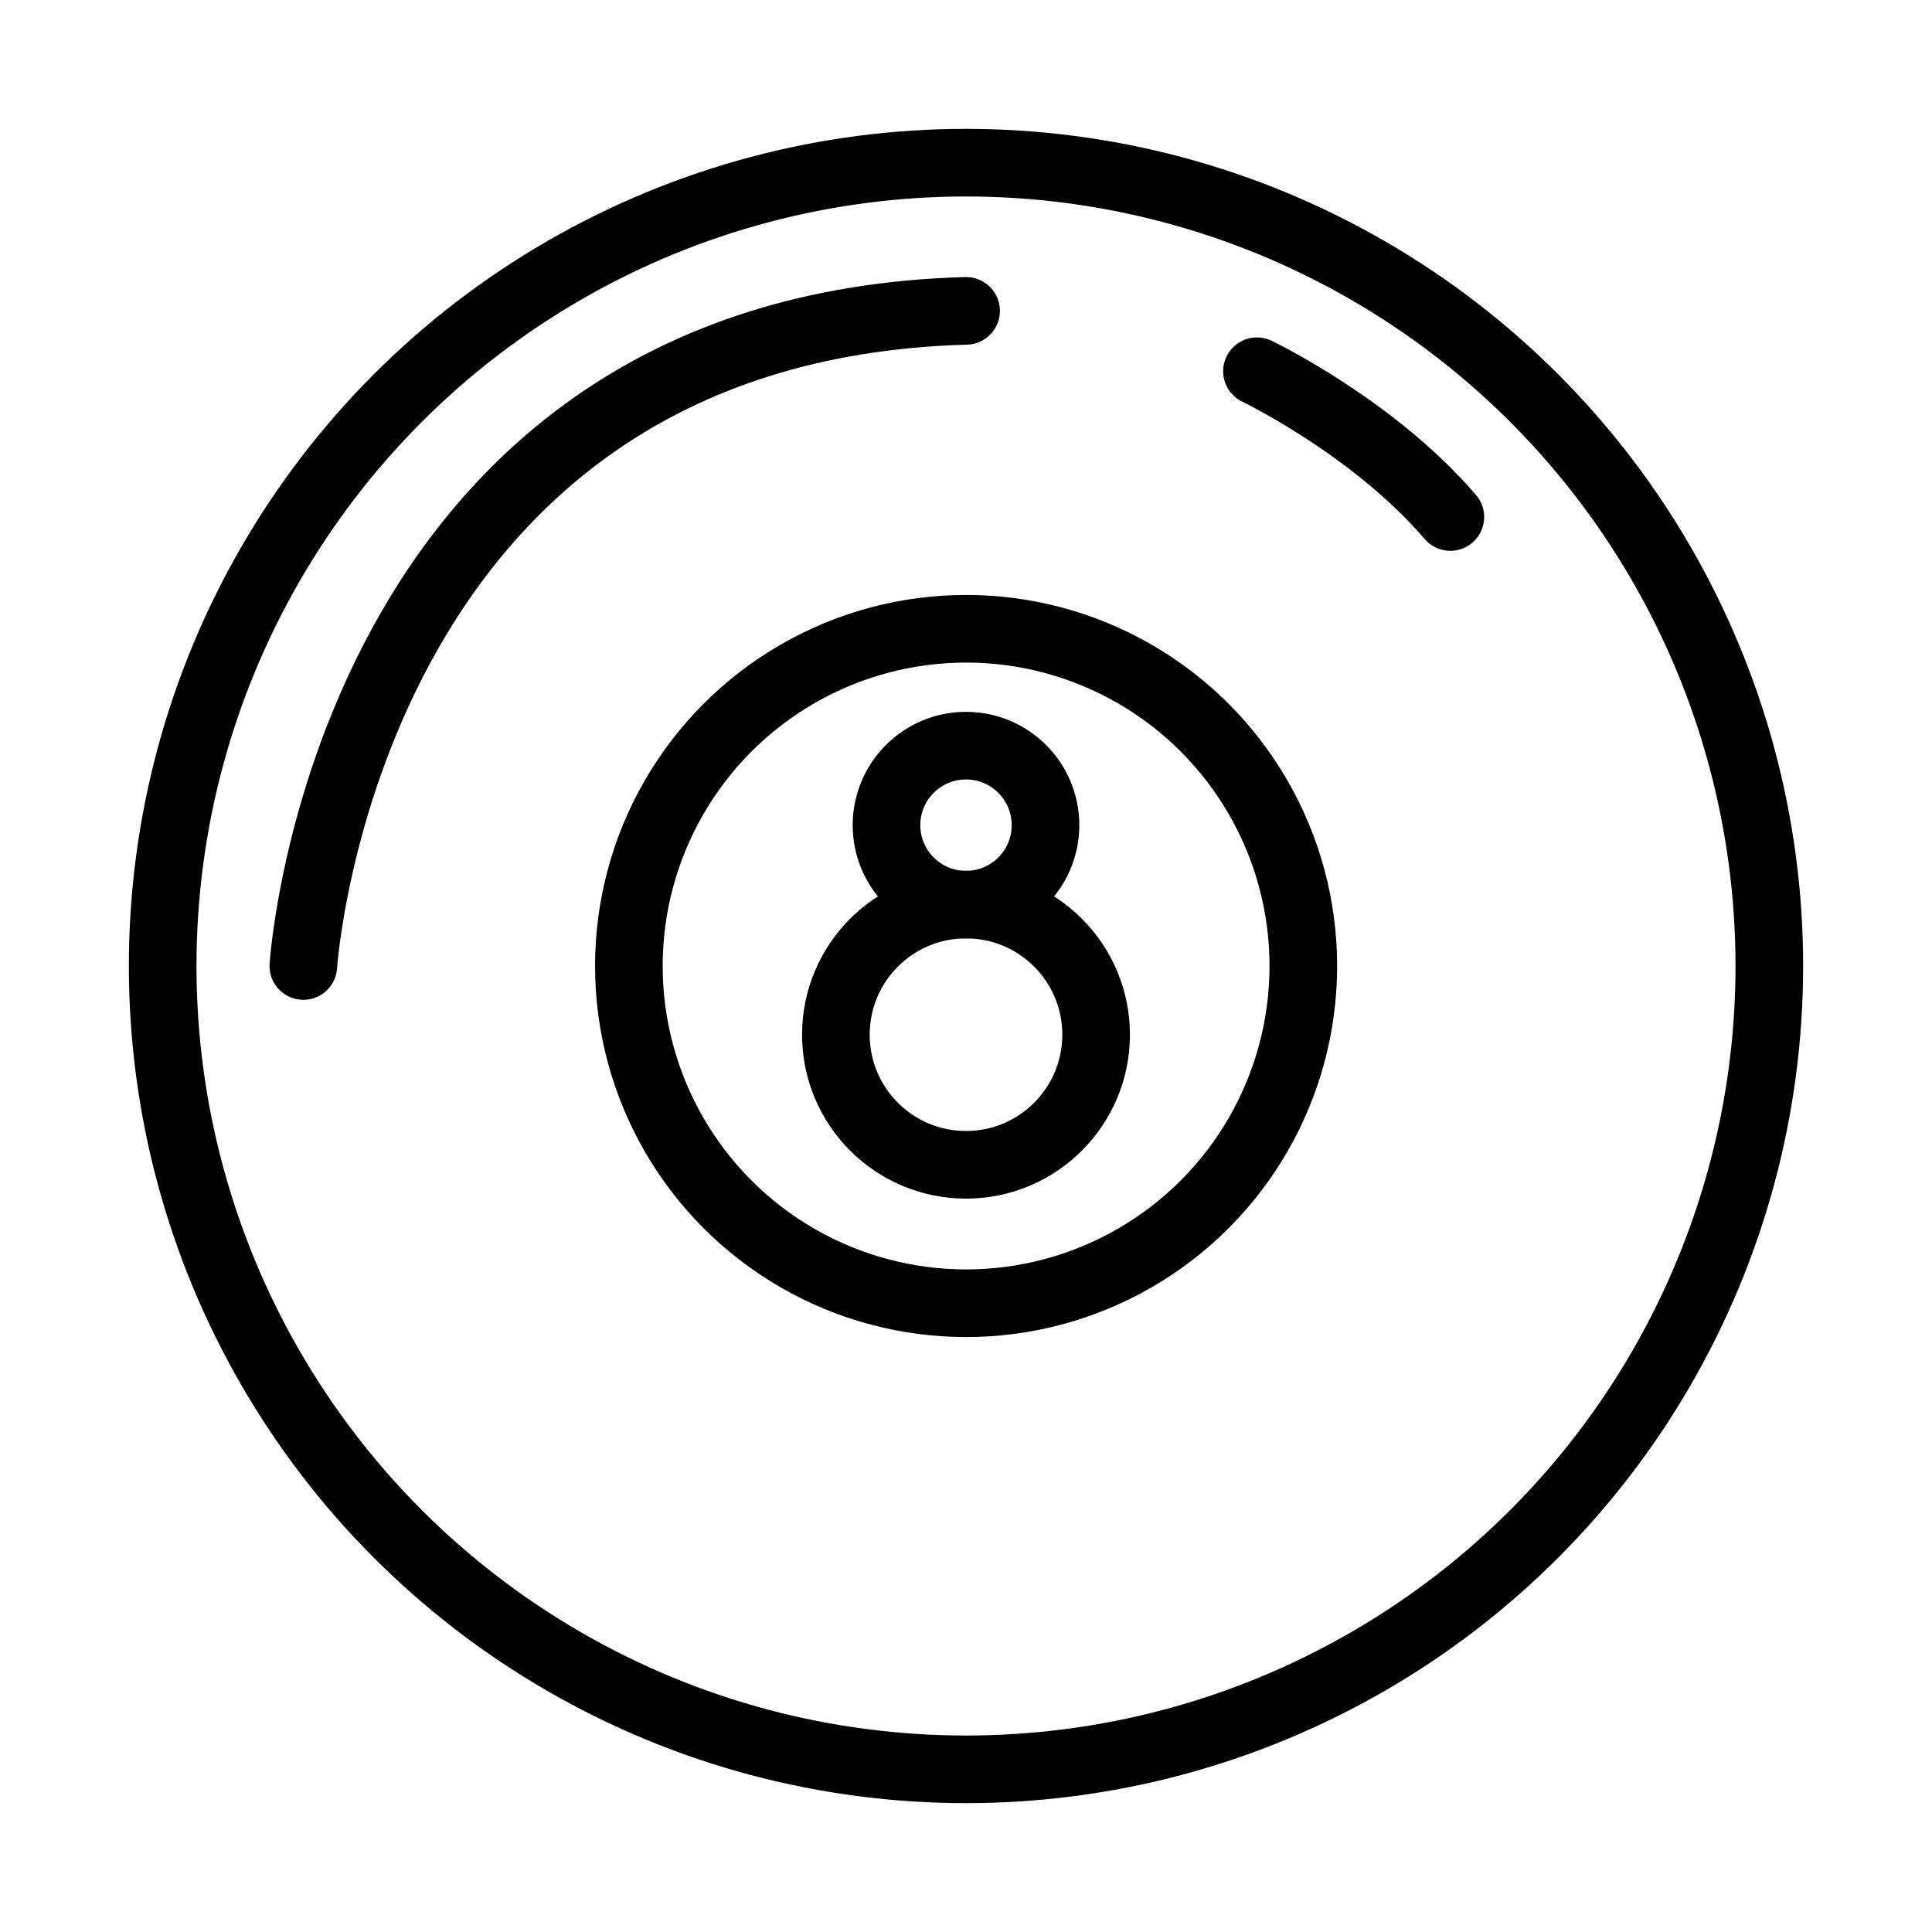 <?xml version="1.0" encoding="utf-8"?>
<!-- Generator: Adobe Illustrator 16.0.3, SVG Export Plug-In . SVG Version: 6.00 Build 0)  -->
<!DOCTYPE svg PUBLIC "-//W3C//DTD SVG 1.1//EN" "http://www.w3.org/Graphics/SVG/1.1/DTD/svg11.dtd">
<svg version="1.1" xmlns="http://www.w3.org/2000/svg" xmlns:xlink="http://www.w3.org/1999/xlink" x="0px" y="0px" width="20px"
	 height="20px" viewBox="0 0 20 20" enable-background="new 0 0 20 20" xml:space="preserve">
<g id="Layer_2">
</g>
<g id="Layer_1">
	<g>
		<circle fill="none" stroke="#000000" stroke-width="0.7" stroke-miterlimit="10" cx="10" cy="10" r="8.316"/>
		<circle fill="none" stroke="#000000" stroke-width="0.7" stroke-miterlimit="10" cx="10.001" cy="10" r="3.491"/>
		<circle fill="none" stroke="#000000" stroke-width="0.7" stroke-miterlimit="10" cx="10" cy="10.711" r="1.347"/>
		<circle fill="none" stroke="#000000" stroke-width="0.7" stroke-miterlimit="10" cx="10" cy="8.542" r="0.823"/>
		<path fill="none" stroke="#000000" stroke-width="0.7" stroke-linecap="round" stroke-miterlimit="10" d="M3.14,10
			c0,0,0.426-6.605,6.861-6.782"/>
		<path fill="none" stroke="#000000" stroke-width="0.7" stroke-linecap="round" stroke-miterlimit="10" d="M13.012,3.843
			c0,0,1.201,0.575,2.002,1.509"/>
	</g>
</g>
</svg>
